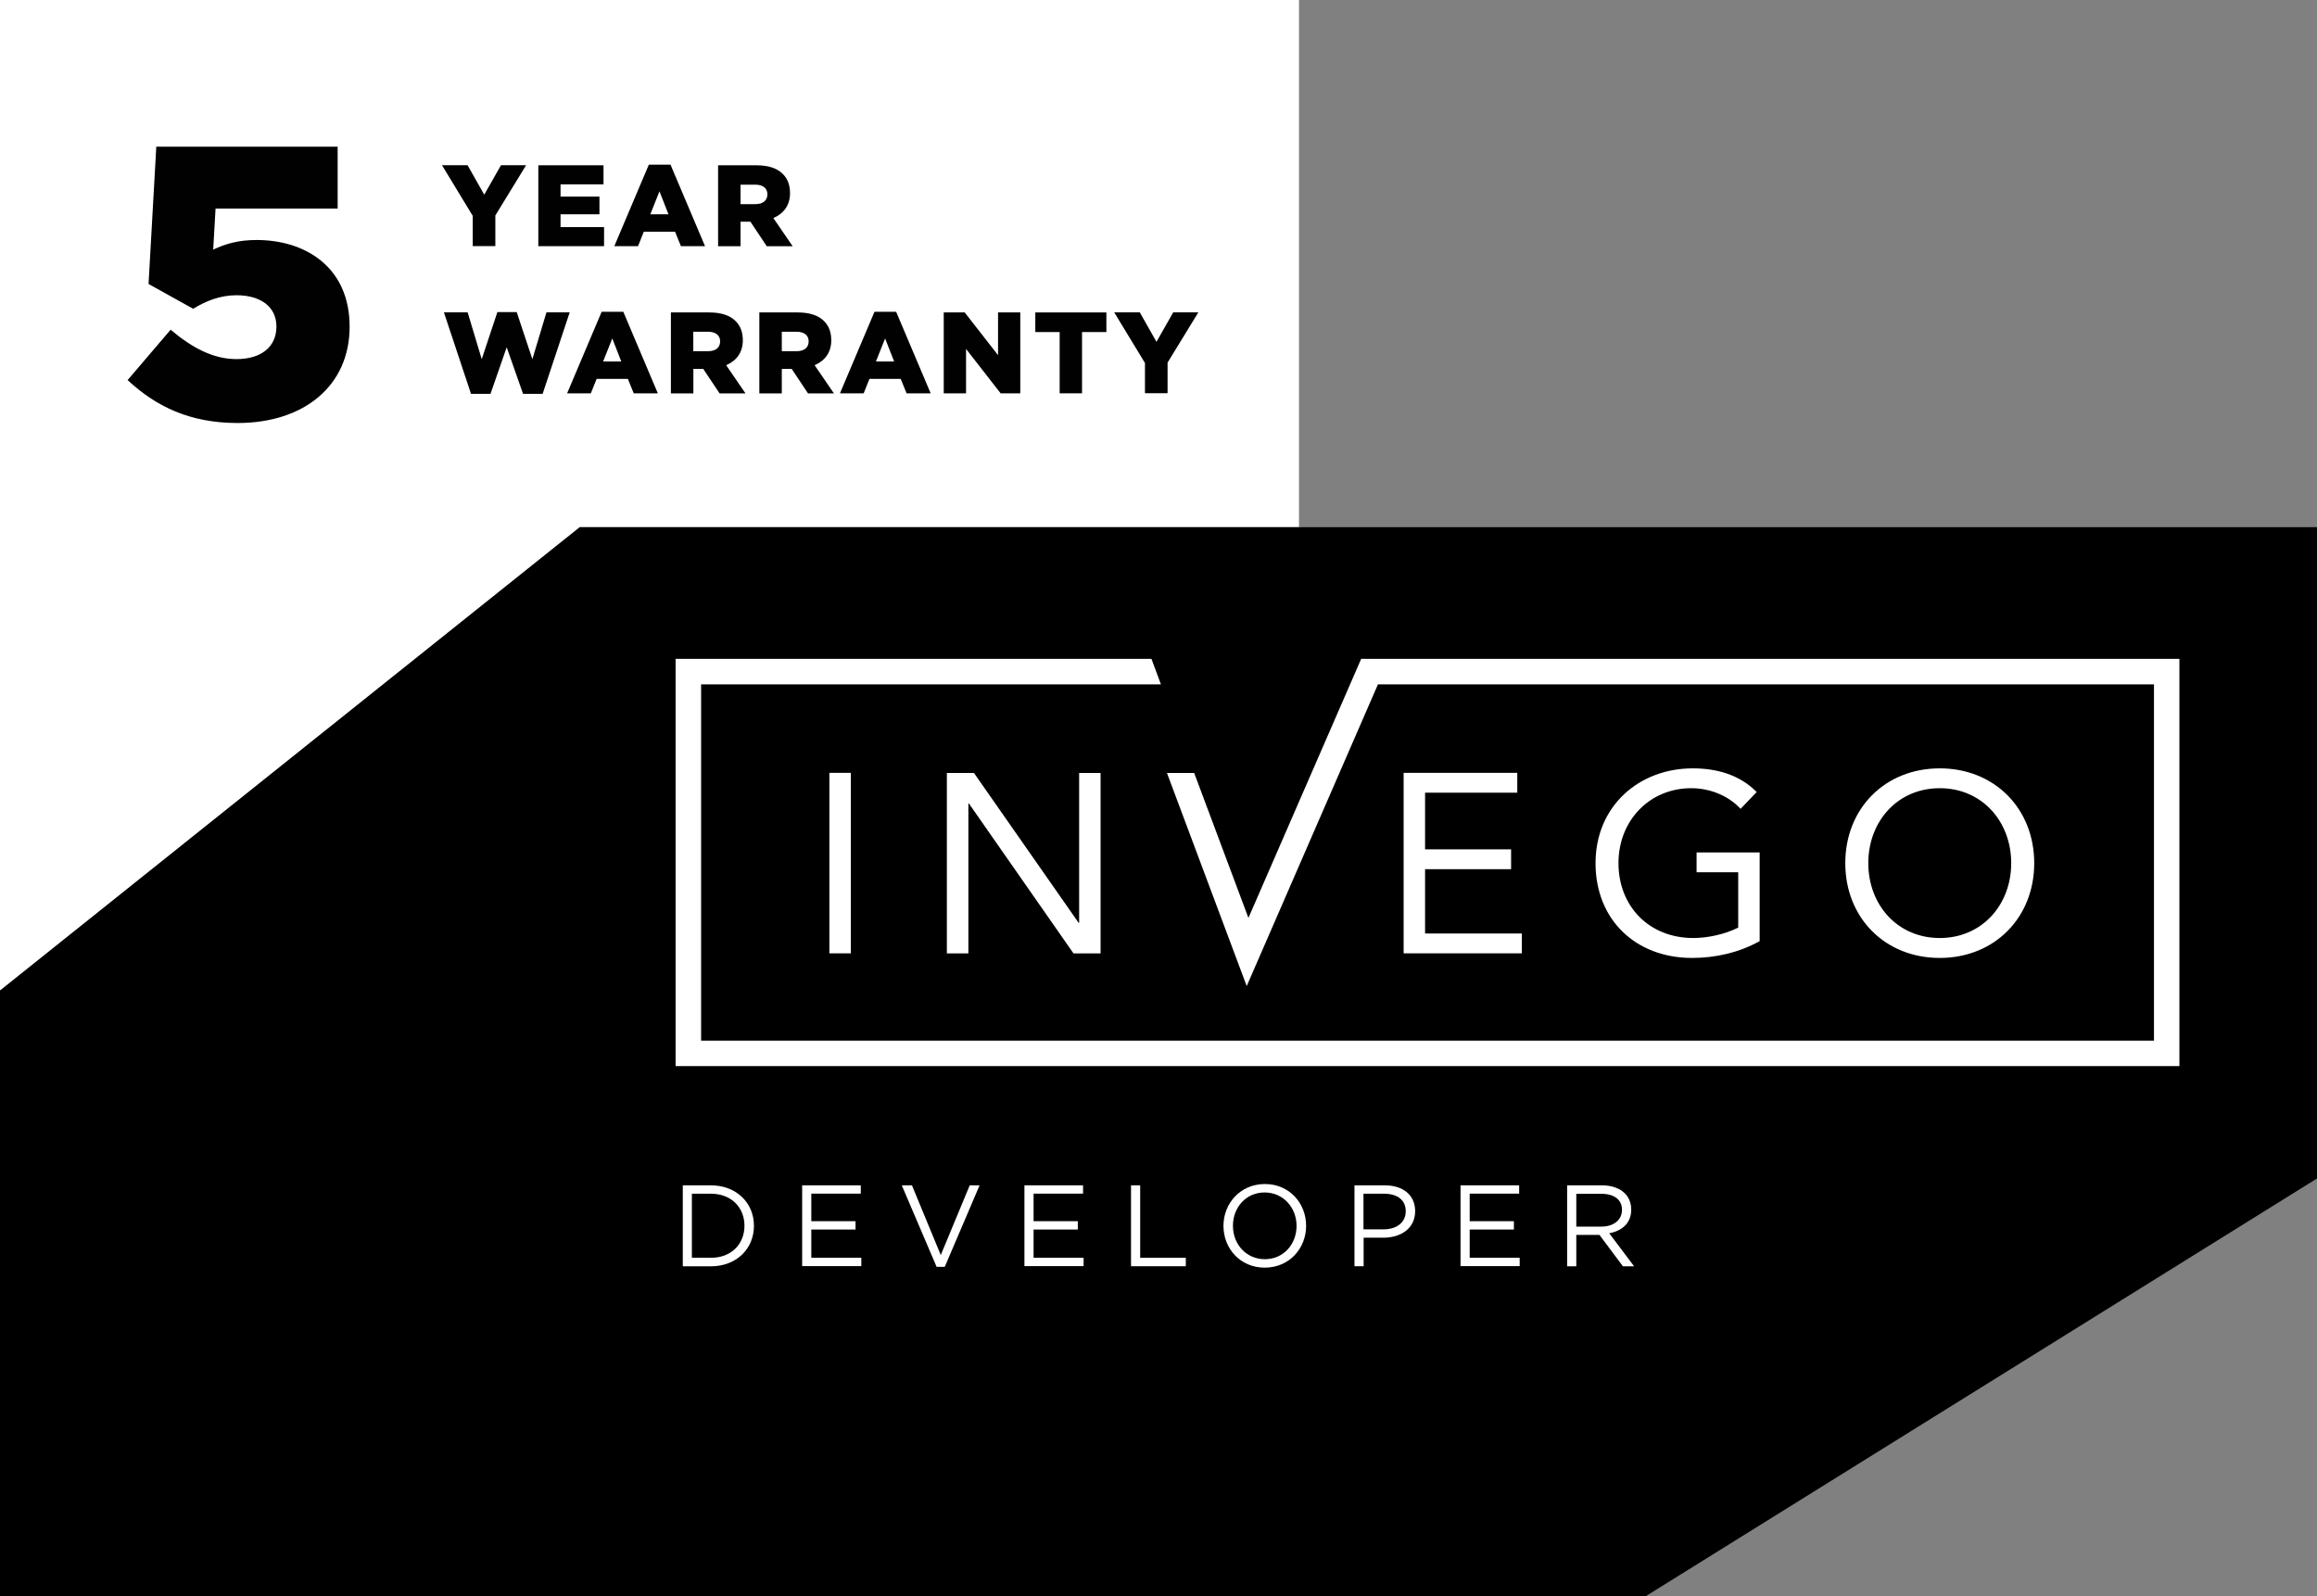 <?xml version="1.0" encoding="UTF-8"?> <svg xmlns="http://www.w3.org/2000/svg" width="254" height="175" viewBox="0 0 254 175" fill="none"><rect x="0" y="0" width="254" height="175" fill="#808080" stroke="none"/><g clip-path="url(#clip0_3005_30623)"><path d="M0 0H142.401V57.791H63.56L0 108.574V0Z" fill="white"></path><path d="M180.376 175L254 129.185V57.791H63.56L0 108.591V175H180.376Z" fill="black"></path><path d="M90.921 84.724H93.272V104.505H90.921V84.724ZM118.248 101.164L106.769 84.733H103.8V104.513H106.159V88.082H106.219L117.682 104.513H120.651V84.733H118.3V101.164H118.248ZM149.222 72.217L136.858 100.624L130.912 84.733H127.927L136.67 108.094L151.058 75.018H236.128V114.074H76.859V75.018H127.266L126.228 72.226H74.062V116.867H238.916V72.226H149.213L149.222 72.217ZM185.412 86.403C187.428 86.403 189.47 87.209 190.809 88.665L192.576 86.823C190.697 84.921 188.183 84.228 185.575 84.228C179.646 84.228 174.91 88.391 174.91 94.619C174.91 100.847 179.338 105.01 185.489 105.01C188.063 105.01 190.637 104.428 192.902 103.168V93.445H185.987V95.621H190.551V101.686C189.093 102.415 187.214 102.826 185.627 102.826C180.762 102.826 177.424 99.331 177.424 94.619C177.424 89.907 180.873 86.403 185.395 86.403M166.33 86.9V84.724H153.872V104.505H166.828V102.329H156.223V95.278H165.653V93.103H156.223V86.892H166.33V86.9ZM212.645 105.01C206.63 105.01 202.289 100.598 202.289 94.619C202.289 88.639 206.63 84.228 212.645 84.228C218.659 84.228 223.001 88.648 223.001 94.619C223.001 100.59 218.651 105.01 212.645 105.01ZM212.645 102.826C217.295 102.826 220.478 99.168 220.478 94.619C220.478 90.07 217.295 86.403 212.645 86.403C207.994 86.403 204.811 90.061 204.811 94.619C204.811 99.176 207.994 102.826 212.645 102.826Z" fill="white"></path><path d="M74.851 129.939H77.931C80.72 129.939 82.65 131.85 82.65 134.377C82.65 136.904 80.72 138.814 77.931 138.814H74.851V129.948V129.939ZM77.931 137.881C80.179 137.881 81.612 136.364 81.612 134.368C81.612 132.372 80.179 130.856 77.931 130.856H75.847V137.872H77.931V137.881Z" fill="white"></path><path d="M87.944 129.939H94.362V130.847H88.939V133.871H93.787V134.78H88.939V137.881H94.422V138.789H87.936V129.922L87.944 129.939Z" fill="white"></path><path d="M98.858 129.939H99.973L103.131 137.581L106.305 129.939H107.386L103.568 138.874H102.676L98.858 129.939Z" fill="white"></path><path d="M112.311 129.939H118.729V130.847H113.306V133.871H118.154V134.78H113.306V137.881H118.789V138.789H112.303V129.922L112.311 129.939Z" fill="white"></path><path d="M123.988 129.939H124.992V137.881H129.994V138.806H123.988V129.939Z" fill="white"></path><path d="M134.121 134.377C134.121 131.935 135.957 129.794 138.66 129.794C141.363 129.794 143.182 131.91 143.182 134.377C143.182 136.844 141.346 138.96 138.643 138.96C135.94 138.96 134.121 136.844 134.121 134.377ZM142.135 134.377C142.135 132.364 140.659 130.719 138.634 130.719C136.61 130.719 135.16 132.338 135.16 134.377C135.16 136.416 136.635 138.035 138.66 138.035C140.685 138.035 142.135 136.416 142.135 134.377Z" fill="white"></path><path d="M148.476 129.939H151.805C153.812 129.939 155.134 131.002 155.134 132.775C155.134 134.685 153.538 135.679 151.642 135.679H149.488V138.806H148.484V129.939H148.476ZM151.667 134.762C153.143 134.762 154.104 133.974 154.104 132.783C154.104 131.516 153.152 130.856 151.719 130.856H149.471V134.762H151.667Z" fill="white"></path><path d="M160.118 129.939H166.536V130.847H161.114V133.871H165.961V134.78H161.114V137.881H166.596V138.789H160.11V129.922L160.118 129.939Z" fill="white"></path><path d="M171.796 129.939H175.614C176.703 129.939 177.579 130.265 178.136 130.83C178.565 131.259 178.823 131.884 178.823 132.604C178.823 134.077 177.81 134.934 176.412 135.191L179.14 138.814H177.913L175.339 135.371H172.8V138.814H171.796V129.948V129.939ZM175.528 134.463C176.858 134.463 177.81 133.777 177.81 132.612C177.81 131.524 176.969 130.865 175.537 130.865H172.8V134.463H175.528Z" fill="white"></path><path d="M13.994 41.66L18.704 36.143C21.124 38.182 23.415 39.364 25.928 39.364C28.648 39.364 30.304 38.01 30.304 35.8C30.304 33.59 28.52 32.365 25.928 32.365C24.101 32.365 22.574 32.999 21.175 33.847L16.285 31.131L17.134 16.08H37.014V22.864H23.629L23.372 27.362C24.727 26.728 26.134 26.308 28.125 26.308C33.479 26.308 38.327 29.281 38.327 35.809C38.327 42.336 33.273 46.371 26.057 46.371C20.789 46.371 17.091 44.547 13.994 41.668V41.66Z" fill="#010102"></path><path d="M125.516 43.116V39.792L122.144 34.241H124.949L126.777 37.471L128.613 34.241H131.367L127.995 39.749V43.108H125.524L125.516 43.116Z" fill="#010102"></path><path d="M116.164 43.116V36.4H113.495V34.249H121.286V36.4H118.617V43.116H116.155H116.164Z" fill="#010102"></path><path d="M103.457 43.116V34.249H105.756L109.411 38.935V34.249H111.848V43.116H109.694L105.902 38.25V43.116H103.465H103.457Z" fill="#010102"></path><path d="M92.08 43.116L95.864 34.181H98.24L102.024 43.116H99.381L98.738 41.531H95.314L94.679 43.116H92.088H92.08ZM96.026 39.621H98.017L97.03 37.102L96.026 39.621Z" fill="#010102"></path><path d="M83.242 43.116V34.249H87.447C88.802 34.249 89.746 34.601 90.338 35.2C90.861 35.723 91.127 36.408 91.127 37.308C91.127 38.661 90.407 39.561 89.3 40.032L91.419 43.125H88.579L86.786 40.435H85.705V43.125H83.242V43.116ZM85.705 38.499H87.326C88.167 38.499 88.648 38.096 88.648 37.419C88.648 36.742 88.141 36.365 87.318 36.365H85.705V38.49V38.499Z" fill="#010102"></path><path d="M73.547 43.116V34.249H77.751C79.107 34.249 80.051 34.601 80.643 35.2C81.166 35.723 81.432 36.408 81.432 37.308C81.432 38.661 80.711 39.561 79.605 40.032L81.724 43.125H78.884L77.091 40.435H76.01V43.125H73.547V43.116ZM76.001 38.499H77.623C78.463 38.499 78.944 38.096 78.944 37.419C78.944 36.742 78.438 36.365 77.614 36.365H76.001V38.49V38.499Z" fill="#010102"></path><path d="M62.17 43.116L65.954 34.181H68.331L72.114 43.116H69.472L68.828 41.531H65.405L64.77 43.116H62.179H62.17ZM66.117 39.621H68.107L67.121 37.102L66.117 39.621Z" fill="#010102"></path><path d="M51.634 43.176L48.665 34.241H51.265L52.809 39.373L54.525 34.215H56.645L58.361 39.373L59.905 34.241H62.453L59.485 43.176H57.34L55.546 38.07L53.77 43.176H51.625H51.634Z" fill="#010102"></path><path d="M78.721 26.985V18.119H82.925C84.281 18.119 85.224 18.47 85.816 19.069C86.34 19.592 86.606 20.277 86.606 21.177C86.606 22.53 85.885 23.43 84.778 23.901L86.897 26.994H84.058L82.264 24.304H81.183V26.994H78.721V26.985ZM81.183 22.376H82.805C83.646 22.376 84.126 21.974 84.126 21.297C84.126 20.62 83.62 20.243 82.796 20.243H81.183V22.368V22.376Z" fill="#010102"></path><path d="M67.344 26.985L71.128 18.05H73.504L77.288 26.985H74.645L74.002 25.4H70.578L69.944 26.985H67.352H67.344ZM71.291 23.49H73.281L72.294 20.971L71.291 23.49Z" fill="#010102"></path><path d="M59.013 26.985V18.119H66.16V20.209H61.449V21.554H65.714V23.49H61.449V24.895H66.22V26.985H59.013Z" fill="#010102"></path><path d="M51.823 26.985V23.661L48.451 18.11H51.256L53.084 21.34L54.92 18.11H57.674L54.302 23.618V26.977H51.831L51.823 26.985Z" fill="#010102"></path></g><defs><clipPath id="clip0_3005_30623"><rect width="254" height="175" fill="white"></rect></clipPath></defs></svg> 